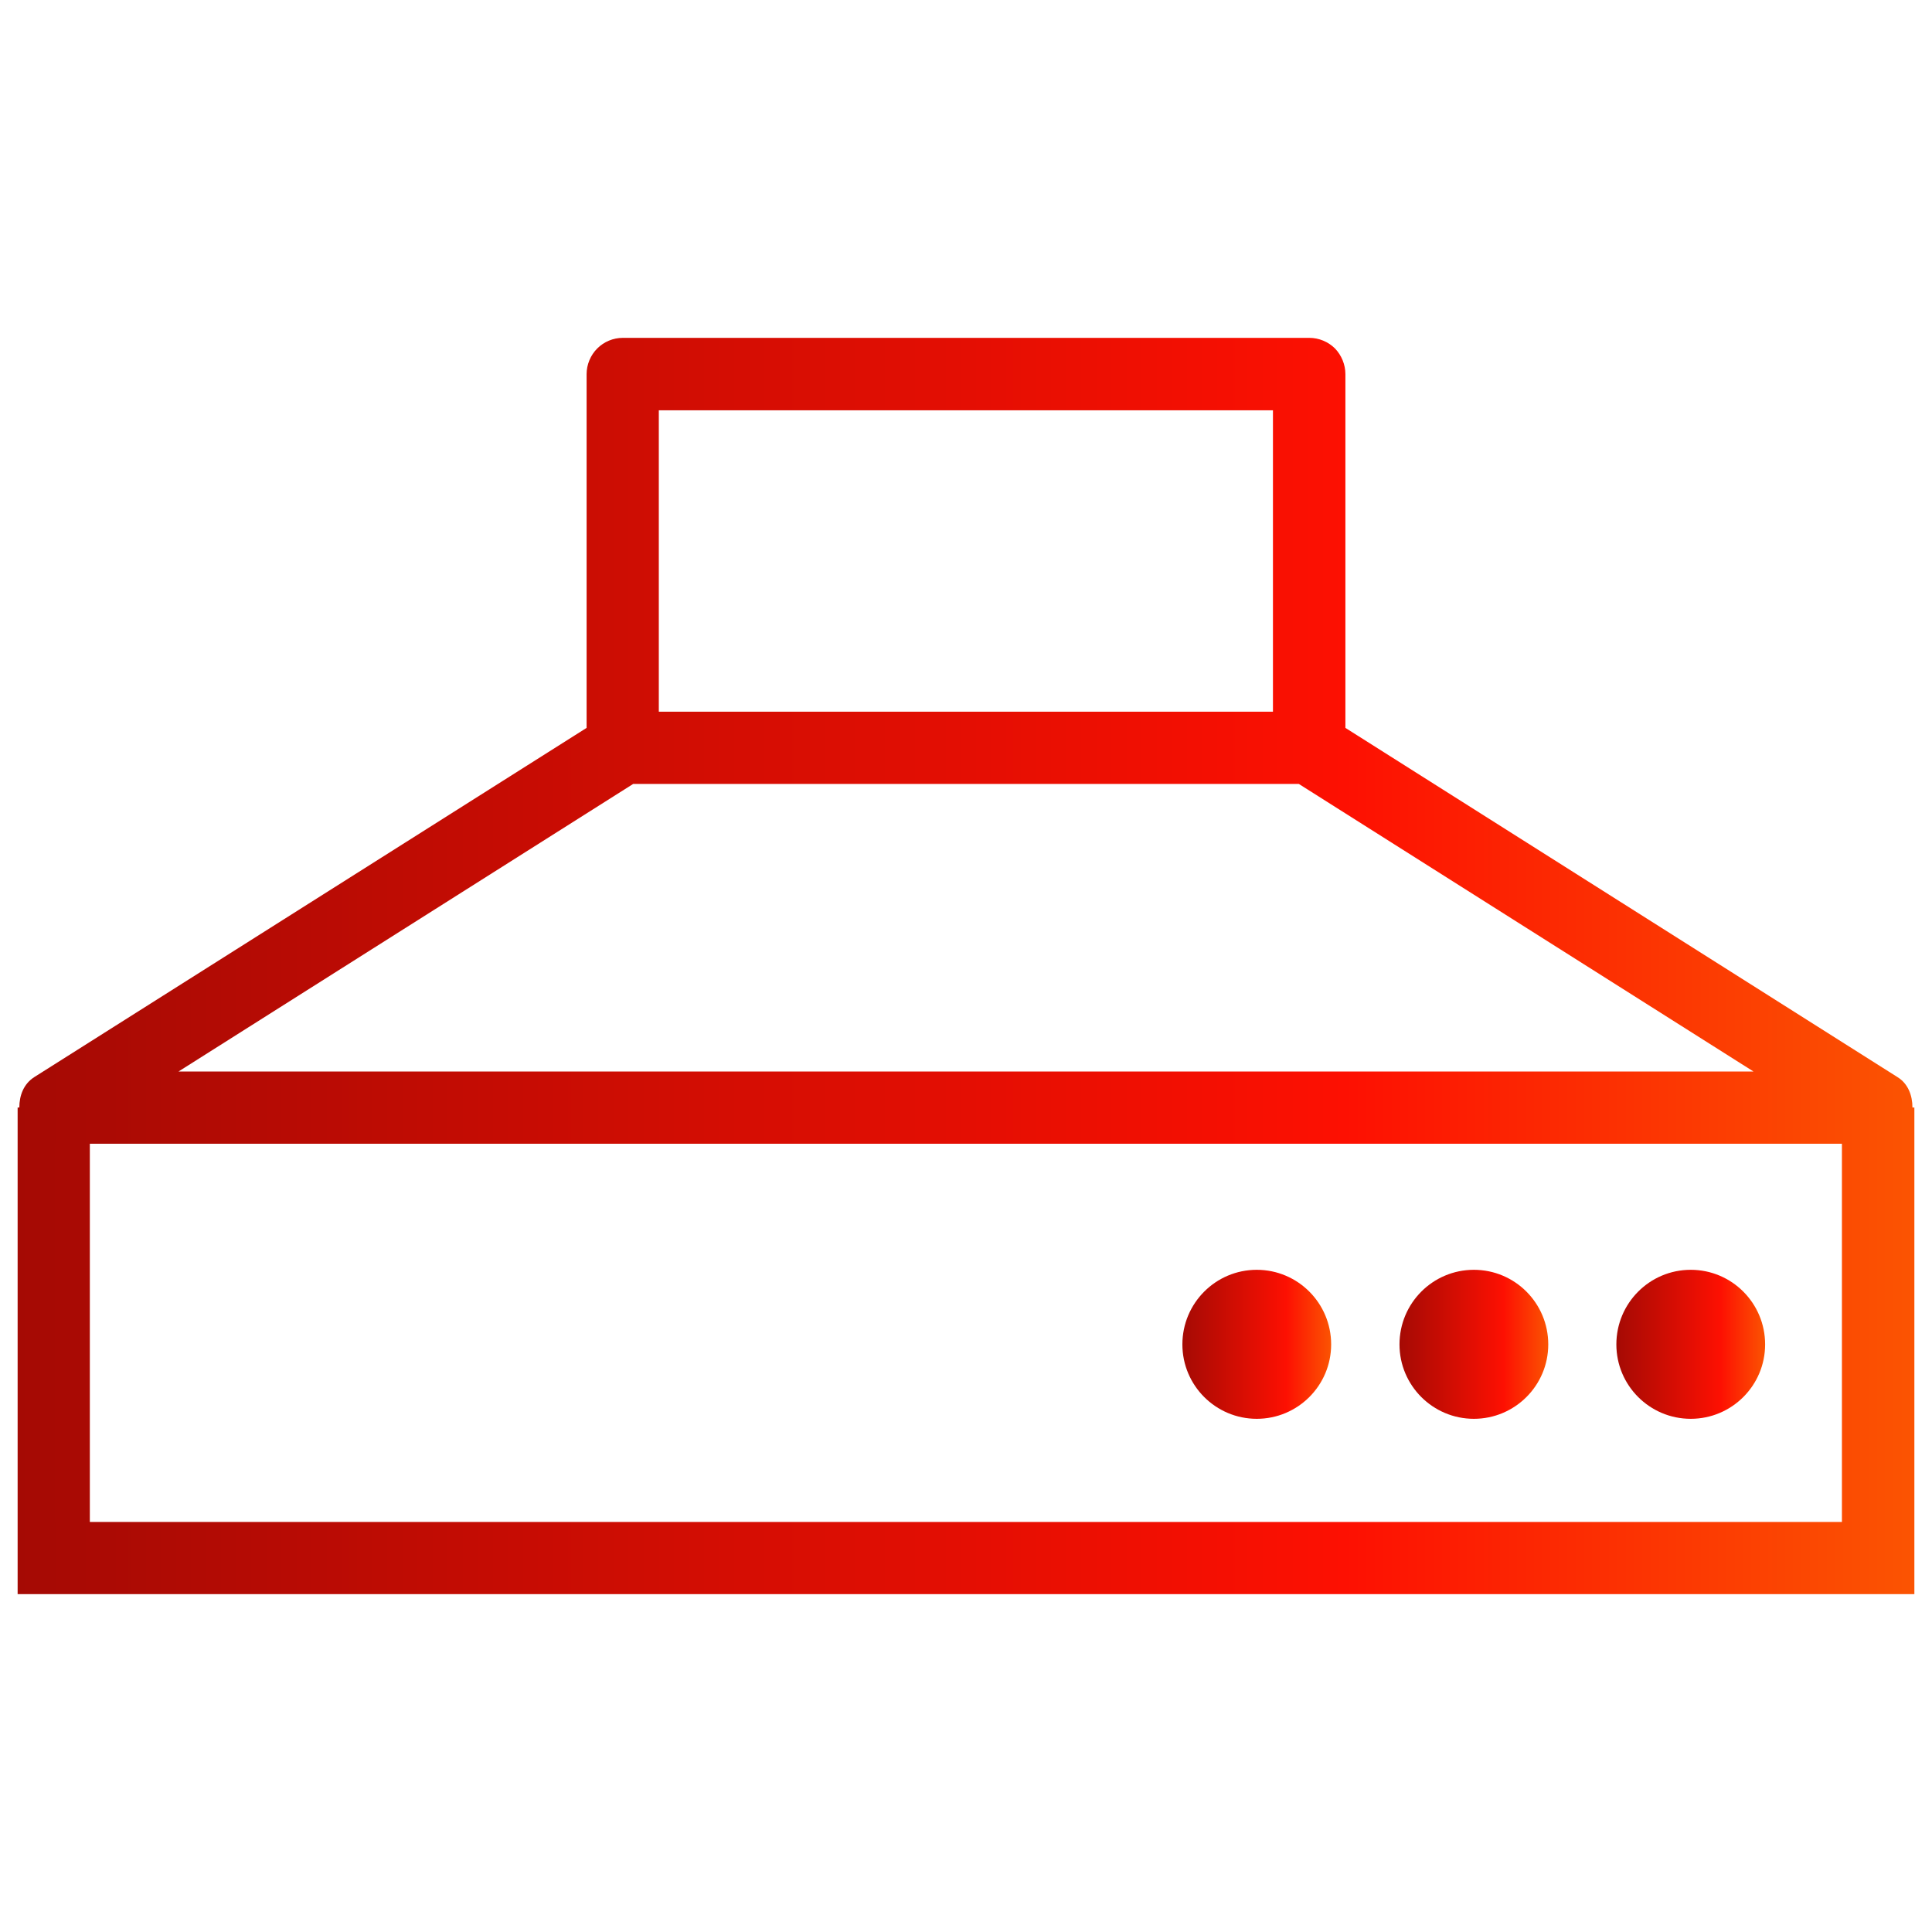 <?xml version="1.0" encoding="utf-8"?>
<!-- Generator: Adobe Illustrator 28.1.0, SVG Export Plug-In . SVG Version: 6.00 Build 0)  -->
<svg version="1.1" id="Layer_1" xmlns="http://www.w3.org/2000/svg" xmlns:xlink="http://www.w3.org/1999/xlink" x="0px" y="0px"
	 viewBox="0 0 80 80" enable-background="new 0 0 80 80" xml:space="preserve">
<g>
	<linearGradient id="SVGID_1_" gradientUnits="userSpaceOnUse" x1="0.728" y1="40" x2="79.272" y2="40">
		<stop  offset="0" style="stop-color:#A50A04"/>
		<stop  offset="0.7" style="stop-color:#FD1002"/>
		<stop  offset="1" style="stop-color:#FB5402"/>
	</linearGradient>
	<path fill="url(#SVGID_1_)" d="M79.19,45.86c0-0.5-0.18-0.99-0.62-1.26L55.71,30.14V15.49c0-0.39-0.16-0.78-0.43-1.06
		c-0.28-0.28-0.67-0.44-1.06-0.44l-28.43,0c-0.4,0-0.78,0.16-1.06,0.44c-0.28,0.28-0.44,0.67-0.44,1.06v14.65L1.42,44.6
		c-0.44,0.28-0.62,0.76-0.62,1.26H0.73v20.15h78.54V45.86H79.19z M27.28,16.99h25.43v12.48H27.28V16.99z M26.22,32.46h27.56
		l18.83,11.91H7.39L26.22,32.46z M3.72,63.02l0-15.66h72.55v15.66H3.72z"/>
	
		<linearGradient id="SVGID_00000060017220083668078870000000431159001285015971_" gradientUnits="userSpaceOnUse" x1="48.955" y1="55.66" x2="55.117" y2="55.66">
		<stop  offset="0" style="stop-color:#A50A04"/>
		<stop  offset="0.7" style="stop-color:#FD1002"/>
		<stop  offset="1" style="stop-color:#FB5402"/>
	</linearGradient>
	<path fill="url(#SVGID_00000060017220083668078870000000431159001285015971_)" d="M52.04,52.58c-1.7,0-3.08,1.38-3.08,3.09
		c0,1.7,1.38,3.08,3.08,3.08c1.7,0,3.08-1.38,3.08-3.08C55.12,53.96,53.74,52.58,52.04,52.58z"/>
	
		<linearGradient id="SVGID_00000072244771424424767350000008716837193004692924_" gradientUnits="userSpaceOnUse" x1="57.945" y1="55.66" x2="64.107" y2="55.66">
		<stop  offset="0" style="stop-color:#A50A04"/>
		<stop  offset="0.7" style="stop-color:#FD1002"/>
		<stop  offset="1" style="stop-color:#FB5402"/>
	</linearGradient>
	<path fill="url(#SVGID_00000072244771424424767350000008716837193004692924_)" d="M61.03,52.58c-1.7,0-3.08,1.38-3.08,3.09
		c0,1.7,1.38,3.08,3.08,3.08s3.08-1.38,3.08-3.08C64.11,53.96,62.73,52.58,61.03,52.58z"/>
	
		<linearGradient id="SVGID_00000019644544705930326590000000239807062606403236_" gradientUnits="userSpaceOnUse" x1="66.928" y1="55.66" x2="73.094" y2="55.66">
		<stop  offset="0" style="stop-color:#A50A04"/>
		<stop  offset="0.7" style="stop-color:#FD1002"/>
		<stop  offset="1" style="stop-color:#FB5402"/>
	</linearGradient>
	<path fill="url(#SVGID_00000019644544705930326590000000239807062606403236_)" d="M70.01,52.58c-1.7,0-3.08,1.38-3.08,3.09
		c0,1.7,1.38,3.08,3.08,3.08c1.7,0,3.08-1.38,3.08-3.08C73.09,53.96,71.71,52.58,70.01,52.58z"/>
</g>
<g>
</g>
<g>
</g>
<g>
</g>
<g>
</g>
<g>
</g>
<g>
</g>
<g>
</g>
<g>
</g>
<g>
</g>
<g>
</g>
<g>
</g>
<g>
</g>
<g>
</g>
<g>
</g>
<g>
</g>
</svg>
